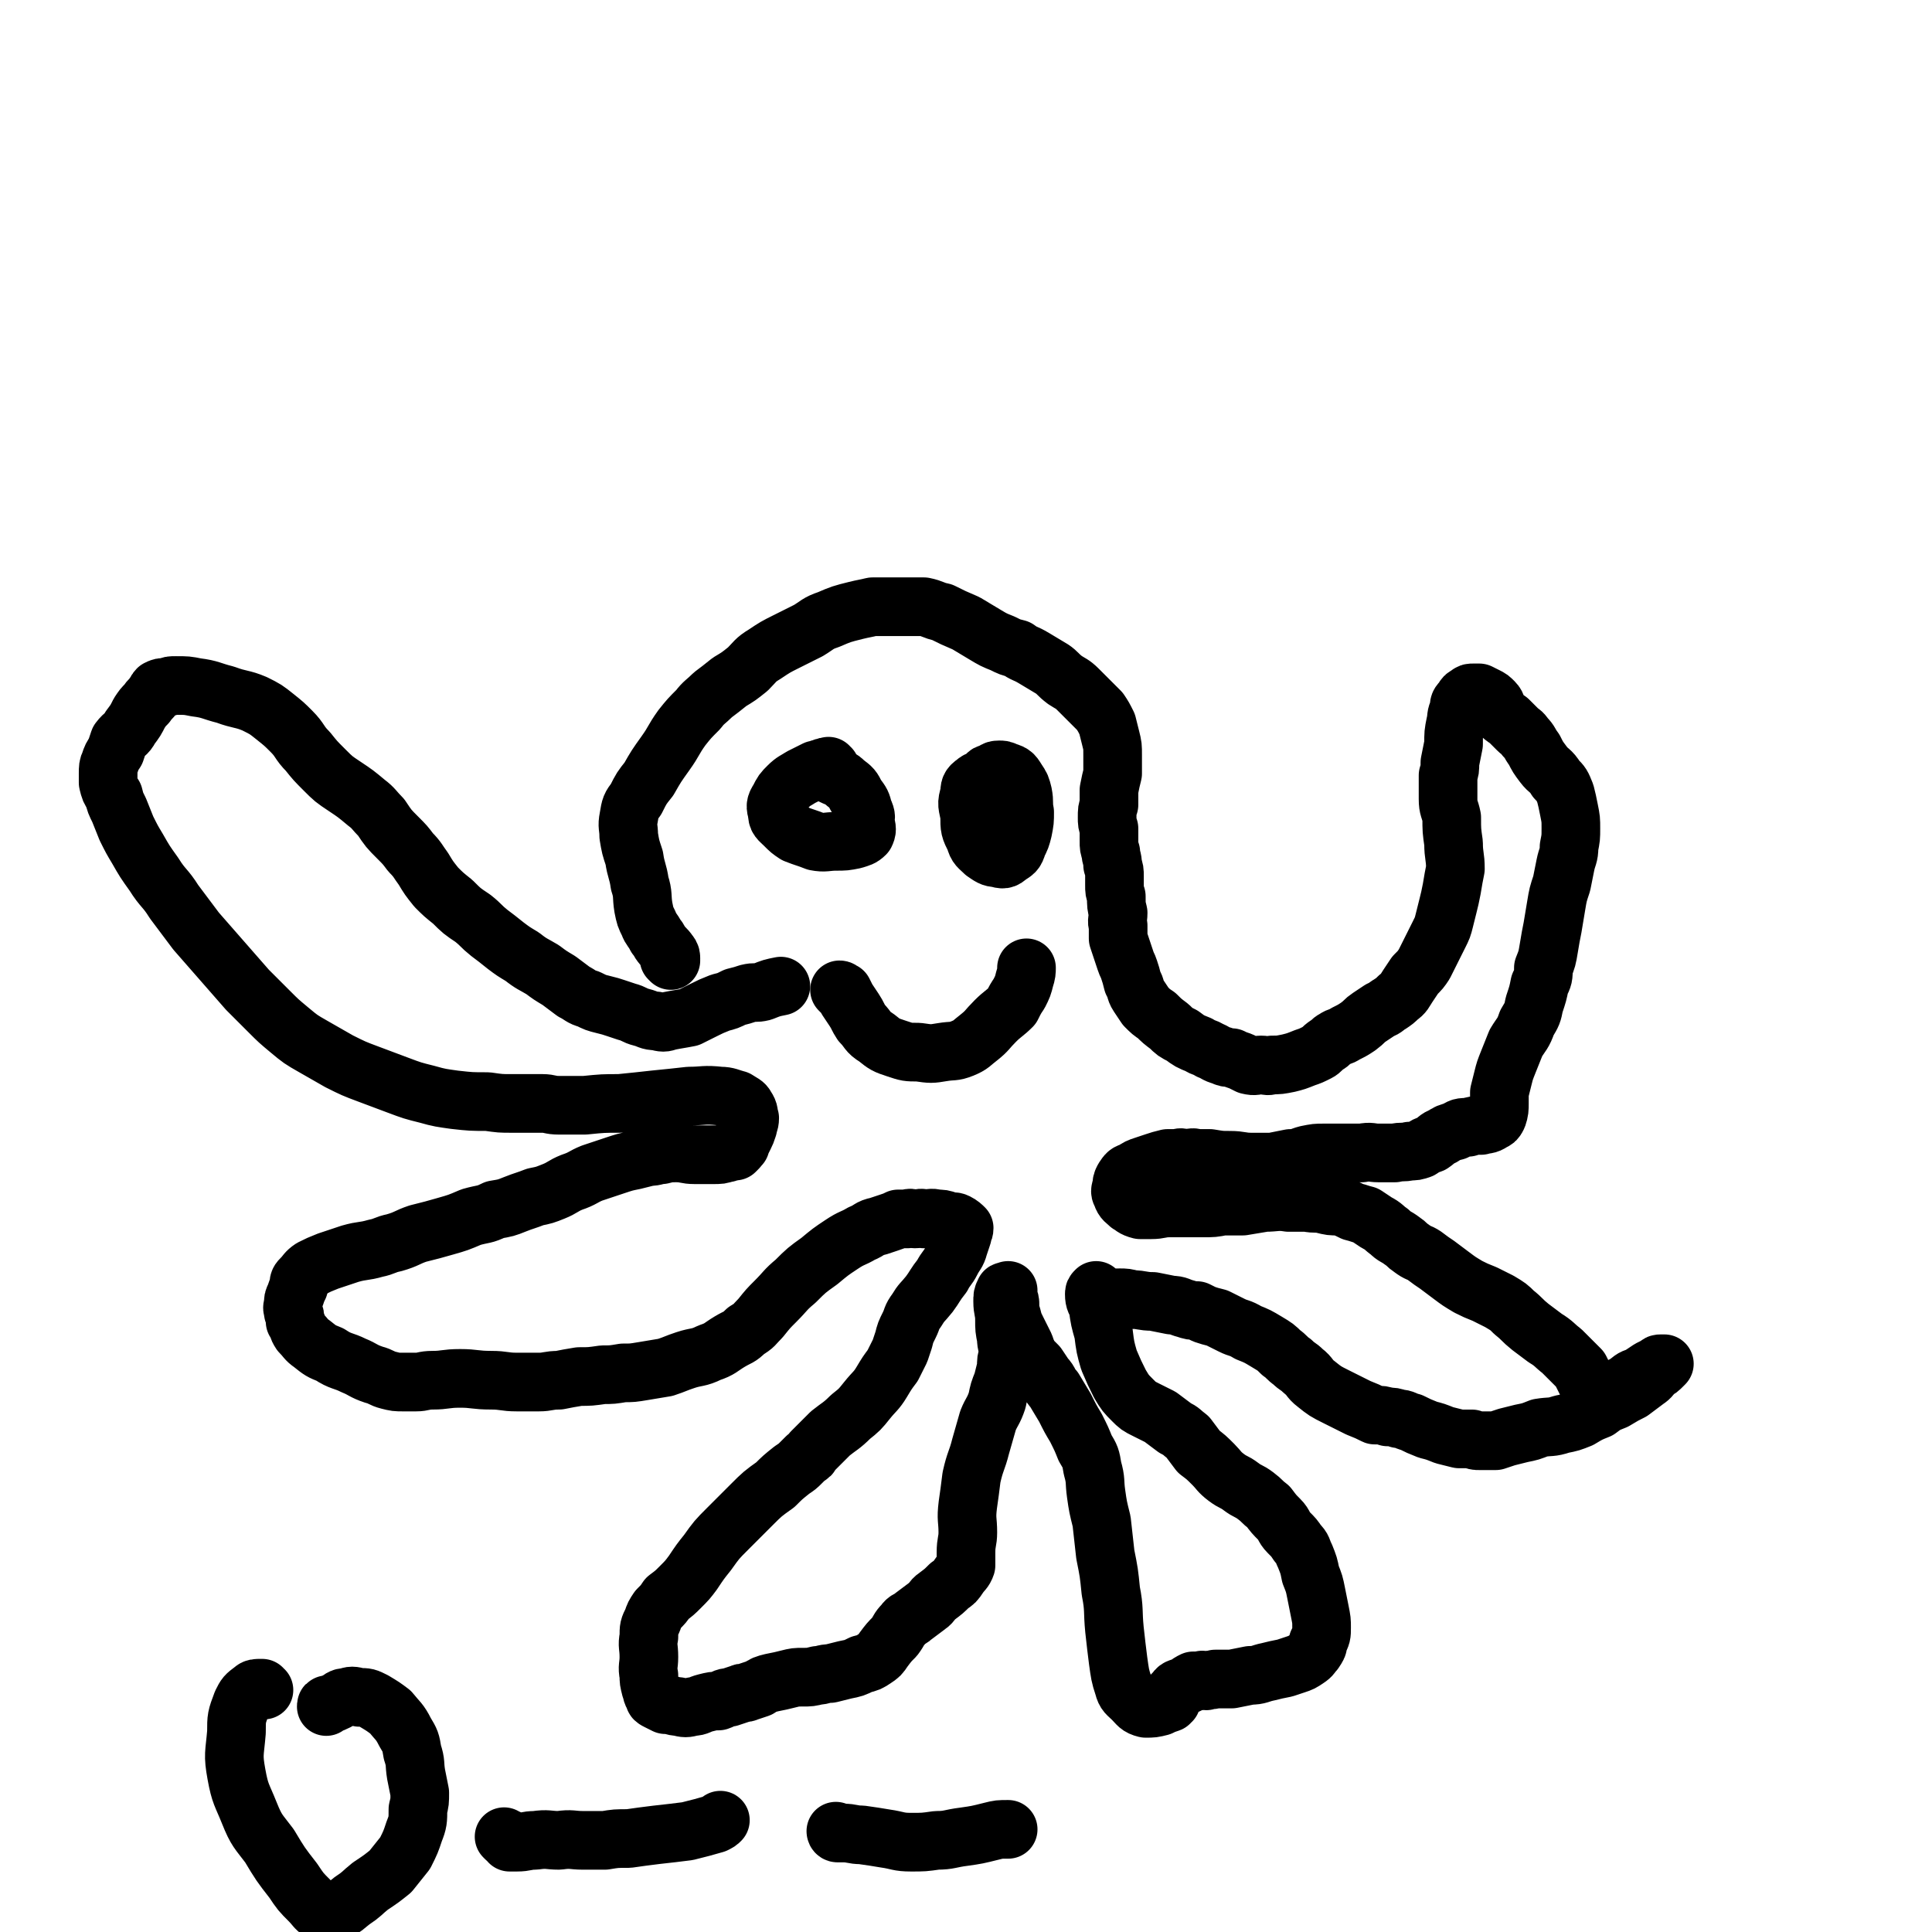 <svg viewBox='0 0 1054 1054' version='1.1' xmlns='http://www.w3.org/2000/svg' xmlns:xlink='http://www.w3.org/1999/xlink'><g fill='none' stroke='#000000' stroke-width='32' stroke-linecap='round' stroke-linejoin='round'><path d='M366,524c0,0 -1,-1 -1,-1 0,0 1,0 1,0 0,-1 0,-2 -1,-3 -2,-3 -3,-3 -5,-6 -1,-2 -1,-2 -2,-3 -2,-4 -3,-4 -4,-7 -2,-4 -2,-4 -3,-9 -1,-6 0,-7 -2,-13 -1,-7 -2,-7 -3,-14 -2,-6 -2,-6 -3,-12 0,-5 -1,-5 0,-10 1,-6 1,-6 4,-10 3,-6 3,-6 7,-11 4,-7 4,-7 9,-14 5,-7 4,-7 9,-14 4,-5 4,-5 9,-10 3,-4 4,-4 8,-8 4,-3 4,-3 9,-7 5,-3 5,-3 10,-7 4,-4 4,-5 9,-8 6,-4 6,-4 12,-7 6,-3 6,-3 12,-6 5,-3 5,-4 11,-6 7,-3 7,-3 15,-5 4,-1 5,-1 9,-2 5,0 5,0 9,0 5,0 5,0 10,0 5,0 5,0 9,0 5,1 5,2 10,3 6,3 6,3 13,6 5,3 5,3 10,6 5,3 5,3 10,5 4,2 4,2 8,3 4,3 4,2 9,5 5,3 5,3 10,6 3,2 3,3 7,6 3,2 4,2 7,5 3,3 3,3 6,6 3,3 3,3 6,6 2,3 2,3 4,7 1,4 1,4 2,8 1,4 1,4 1,9 0,5 0,5 0,10 -1,4 -1,4 -2,9 0,4 0,4 0,8 -1,3 -1,3 -1,7 0,3 0,3 1,6 0,3 0,3 0,7 0,3 0,3 1,6 0,3 1,3 1,7 1,3 1,3 1,6 0,2 0,2 0,5 0,3 0,3 1,6 0,5 0,5 1,9 0,4 -1,4 0,7 0,4 0,4 0,7 1,3 1,3 2,6 1,3 1,3 2,6 1,3 1,2 2,5 1,3 1,3 2,7 2,3 1,4 3,7 2,3 2,3 4,6 3,3 3,3 6,5 3,3 3,3 7,6 3,3 3,3 7,5 4,3 4,3 9,5 3,2 3,1 6,3 3,1 3,2 7,3 2,1 2,1 5,1 2,1 2,1 5,2 2,1 2,1 4,2 4,1 4,0 7,0 3,0 3,1 6,0 4,0 4,0 9,-1 4,-1 4,-1 9,-3 3,-1 3,-1 7,-3 2,-1 2,-2 5,-4 2,-1 2,-2 4,-3 3,-2 3,-1 6,-3 4,-2 4,-2 7,-4 4,-3 3,-3 6,-5 3,-2 3,-2 6,-4 3,-1 3,-2 5,-3 3,-2 3,-2 5,-4 3,-2 3,-3 5,-6 2,-3 2,-3 4,-6 3,-3 3,-3 5,-6 2,-4 2,-4 4,-8 2,-4 2,-4 4,-8 2,-4 2,-4 3,-8 1,-4 1,-4 2,-8 1,-4 1,-4 2,-9 1,-6 1,-6 2,-11 0,-7 -1,-7 -1,-14 -1,-7 -1,-7 -1,-14 -1,-5 -2,-5 -2,-10 0,-4 0,-4 0,-7 0,-3 0,-3 0,-6 1,-3 1,-3 1,-7 1,-5 1,-5 2,-10 0,-6 0,-6 1,-11 1,-4 0,-4 2,-8 0,-3 0,-3 2,-5 1,-2 1,-2 3,-3 1,-1 1,-1 3,-1 2,0 2,0 3,0 2,1 2,1 4,2 2,1 2,1 4,3 2,2 1,3 3,6 2,2 2,2 5,4 2,2 2,2 5,5 2,2 2,1 4,4 3,3 2,3 5,7 2,4 2,4 5,8 3,4 4,3 7,8 3,3 3,3 5,8 1,4 1,4 2,9 1,5 1,5 1,10 0,5 0,5 -1,10 0,5 -1,5 -2,10 -1,5 -1,5 -2,10 -2,6 -2,6 -3,12 -1,6 -1,6 -2,12 -1,5 -1,5 -2,11 -1,6 -1,6 -3,11 0,5 0,5 -2,9 -1,5 -1,5 -3,11 -1,5 -1,5 -4,10 -2,6 -3,6 -6,11 -2,5 -2,5 -4,10 -2,5 -2,5 -3,9 -1,4 -1,4 -2,8 0,3 0,3 0,6 0,3 0,4 -1,7 -1,2 -1,2 -3,3 -3,2 -3,1 -6,2 -4,0 -4,0 -7,1 -4,0 -4,0 -7,2 -4,1 -4,1 -7,3 -3,1 -3,2 -6,4 -3,1 -3,1 -6,3 -3,1 -3,1 -6,1 -4,1 -4,0 -8,1 -5,0 -5,0 -9,0 -4,0 -4,-1 -9,0 -5,0 -5,0 -10,0 -5,0 -5,0 -11,0 -4,0 -4,0 -9,1 -4,1 -4,2 -9,2 -5,1 -5,1 -10,2 -6,0 -6,0 -11,0 -6,0 -6,-1 -12,-1 -5,0 -5,0 -11,-1 -3,0 -3,0 -7,0 -3,-1 -3,0 -6,0 -2,0 -2,-1 -5,0 -3,0 -3,0 -5,0 -4,1 -4,1 -7,2 -3,1 -3,1 -6,2 -3,1 -3,1 -6,3 -3,1 -3,1 -5,4 -1,2 -1,2 -1,4 -1,3 -1,3 0,5 1,3 2,3 4,5 2,1 2,2 6,3 3,0 3,0 6,0 5,0 5,-1 10,-1 4,0 4,0 9,0 4,0 4,0 9,0 6,0 6,0 11,-1 6,0 6,0 11,0 6,-1 6,-1 12,-2 6,0 7,-1 13,0 5,0 5,0 10,0 5,1 5,0 9,1 4,1 4,1 8,1 4,1 4,1 8,3 4,1 3,1 7,2 3,2 3,2 6,4 4,2 4,3 7,5 3,3 3,2 7,5 3,2 2,2 5,4 4,3 4,2 7,4 4,3 4,3 7,5 4,3 4,3 8,6 4,3 4,3 9,6 4,2 4,2 9,4 4,2 4,2 8,4 5,3 5,3 8,6 5,4 4,4 9,8 4,3 4,3 8,6 5,3 5,4 9,7 3,3 3,3 6,6 2,2 2,2 4,4 1,2 1,2 2,4 1,2 1,2 2,4 1,1 1,1 2,3 0,1 0,2 0,3 1,0 1,0 1,0 1,1 1,1 1,1 2,0 3,0 5,-1 2,-1 2,-1 5,-2 3,-2 3,-2 7,-4 3,-2 3,-3 7,-4 3,-2 3,-2 6,-4 2,-1 2,-1 4,-2 1,-1 1,-1 2,-1 1,0 1,0 1,0 0,0 1,0 1,0 -1,1 -1,1 -1,1 -2,2 -2,2 -4,3 -3,3 -2,3 -5,5 -4,3 -4,3 -8,6 -4,2 -4,2 -9,5 -5,2 -5,2 -9,5 -5,2 -5,2 -10,5 -5,2 -5,2 -10,3 -6,2 -6,1 -12,2 -5,2 -5,2 -10,3 -4,1 -4,1 -8,2 -3,1 -3,1 -6,2 -2,0 -2,0 -5,0 -2,0 -2,0 -4,0 -2,0 -2,0 -4,-1 -4,0 -4,0 -7,0 -4,-1 -4,-1 -8,-2 -5,-2 -5,-2 -9,-3 -5,-2 -5,-2 -9,-4 -4,-1 -4,-2 -7,-2 -3,-1 -3,-1 -6,-1 -3,-1 -3,-1 -7,-1 -4,-2 -4,-2 -9,-4 -6,-3 -6,-3 -12,-6 -6,-3 -6,-3 -11,-7 -4,-3 -3,-4 -7,-7 -3,-3 -3,-2 -6,-5 -3,-2 -3,-3 -6,-5 -3,-3 -3,-3 -8,-6 -5,-3 -5,-3 -10,-5 -5,-3 -5,-2 -9,-4 -4,-2 -4,-2 -8,-4 -4,-1 -4,-1 -7,-2 -2,-1 -2,-1 -4,-2 -3,0 -3,0 -6,-1 -4,-1 -4,-2 -8,-2 -5,-1 -5,-1 -10,-2 -6,0 -6,-1 -11,-1 -4,-1 -4,-1 -7,-1 -4,0 -4,0 -7,1 -1,0 -1,0 -3,0 -1,0 -1,0 -2,0 0,0 0,-1 0,-1 0,0 0,0 0,-1 0,0 0,0 0,0 0,-1 0,-1 0,-1 0,0 0,-1 0,-1 0,0 -1,0 -1,0 0,-1 0,-1 0,-1 0,0 0,0 0,0 -1,1 -1,1 -1,2 0,4 1,4 2,7 1,7 1,7 3,14 1,8 1,8 3,15 3,7 3,7 6,13 3,5 3,5 7,9 3,3 3,3 7,5 4,2 4,2 8,4 4,3 4,3 8,6 4,2 3,2 7,5 3,4 3,4 6,8 4,3 4,3 8,7 3,3 3,4 7,7 4,3 4,2 8,5 4,3 4,2 8,5 4,3 3,3 7,6 3,4 3,4 6,7 3,3 2,4 5,7 3,3 3,3 5,6 3,3 2,3 4,7 2,5 2,5 3,10 2,5 2,5 3,10 1,5 1,5 2,10 1,5 1,5 1,9 0,4 0,4 -2,8 0,2 0,2 -2,5 -2,2 -1,2 -4,4 -3,2 -3,2 -6,3 -3,1 -3,1 -6,2 -5,1 -5,1 -9,2 -5,1 -5,2 -10,2 -5,1 -5,1 -10,2 -5,0 -5,0 -9,0 -3,1 -3,0 -5,1 -2,0 -2,-1 -3,0 -1,0 -1,0 -3,0 0,0 0,0 -1,0 -2,1 -2,1 -3,2 -2,1 -2,1 -5,2 -2,1 -1,2 -3,3 -1,1 -1,1 -1,2 0,1 0,1 0,1 0,1 0,1 0,1 -1,0 -1,0 -1,1 -3,1 -3,1 -5,2 -4,1 -4,1 -8,1 -4,-1 -4,-2 -7,-5 -3,-3 -4,-3 -5,-7 -2,-6 -2,-7 -3,-14 -1,-8 -1,-8 -2,-17 -1,-10 0,-11 -2,-21 -1,-10 -1,-10 -3,-20 -1,-9 -1,-9 -2,-18 -2,-8 -2,-8 -3,-15 -1,-7 0,-7 -2,-14 -1,-6 -1,-6 -4,-11 -2,-5 -2,-5 -5,-11 -3,-5 -3,-5 -6,-11 -3,-5 -3,-5 -6,-10 -3,-3 -2,-4 -5,-7 -2,-3 -2,-3 -4,-6 -2,-2 -2,-2 -4,-4 -2,-4 -2,-4 -3,-7 -2,-4 -2,-4 -4,-8 -2,-4 -2,-4 -3,-8 -1,-3 -1,-3 -1,-6 0,-2 0,-2 -1,-4 0,-1 0,-1 0,-2 0,-1 0,-1 0,-1 0,-1 0,-1 0,-1 0,0 0,0 0,0 -1,1 -2,0 -2,1 -1,2 -1,2 -1,5 0,5 1,5 1,10 0,5 0,5 1,10 0,4 1,4 1,9 -1,3 -1,3 -1,7 -1,4 -1,4 -2,8 -2,5 -2,5 -3,10 -2,6 -3,6 -5,11 -2,7 -2,7 -4,14 -2,8 -3,8 -5,17 -1,8 -1,8 -2,15 -1,8 0,8 0,15 0,5 -1,5 -1,11 0,3 0,3 0,7 -1,3 -2,3 -4,6 -2,3 -2,3 -5,5 -3,3 -3,3 -7,6 -3,2 -2,3 -5,5 -4,3 -4,3 -8,6 -2,2 -3,1 -5,4 -3,3 -2,3 -5,7 -3,3 -3,3 -6,7 -2,3 -2,3 -5,5 -3,2 -3,2 -7,3 -4,2 -4,2 -9,3 -4,1 -4,1 -8,2 -4,0 -4,1 -7,1 -4,1 -4,1 -8,1 -4,0 -4,0 -8,1 -4,1 -4,1 -9,2 -4,1 -4,1 -7,3 -3,1 -3,1 -6,2 -2,1 -2,0 -4,1 -3,1 -3,1 -6,2 -3,0 -3,1 -6,2 -3,0 -3,0 -7,1 -4,1 -4,2 -7,2 -4,1 -4,1 -8,0 -3,0 -3,-1 -7,-1 -2,-1 -2,-1 -4,-2 -2,-1 -2,-1 -2,-2 -2,-3 -1,-3 -2,-5 -1,-4 -1,-4 -1,-7 -1,-5 0,-5 0,-10 0,-6 -1,-6 0,-11 0,-5 0,-5 2,-9 1,-3 1,-3 3,-6 3,-3 3,-3 5,-6 4,-3 4,-3 7,-6 4,-4 4,-4 7,-8 4,-6 4,-6 8,-11 5,-7 5,-7 11,-13 6,-6 6,-6 13,-13 6,-6 6,-6 13,-11 4,-4 4,-4 9,-8 3,-2 3,-2 5,-4 2,-2 2,-2 3,-3 2,-1 2,-1 3,-3 2,-2 2,-2 4,-4 3,-3 3,-3 6,-6 5,-4 6,-4 11,-9 5,-4 5,-4 9,-9 4,-5 5,-5 8,-10 3,-5 3,-5 6,-9 2,-4 2,-4 4,-8 1,-3 1,-3 2,-6 1,-4 1,-4 3,-8 2,-4 1,-4 4,-8 3,-5 3,-4 7,-9 3,-4 3,-5 7,-10 2,-4 3,-4 5,-8 2,-4 3,-4 4,-8 1,-3 1,-3 2,-6 0,-2 1,-2 1,-4 -1,-1 -2,-2 -4,-3 -2,-1 -2,0 -5,-1 -3,-1 -3,-1 -6,-1 -3,-1 -4,0 -7,0 -2,-1 -2,0 -5,0 -2,0 -2,-1 -4,0 -2,0 -2,0 -5,0 -2,1 -2,1 -5,2 -3,1 -3,1 -6,2 -5,1 -4,2 -9,4 -5,3 -5,2 -11,6 -6,4 -6,4 -12,9 -7,5 -7,5 -13,11 -6,5 -5,5 -11,11 -4,4 -4,4 -8,9 -4,4 -3,4 -8,7 -4,4 -4,3 -9,6 -5,3 -5,4 -11,6 -6,3 -7,2 -13,4 -6,2 -5,2 -11,4 -6,1 -6,1 -12,2 -6,1 -6,1 -11,1 -6,1 -6,1 -11,1 -7,1 -7,1 -13,1 -6,1 -6,1 -11,2 -6,0 -6,1 -11,1 -6,0 -6,0 -12,0 -7,0 -7,-1 -14,-1 -9,0 -9,-1 -17,-1 -8,0 -8,1 -15,1 -5,0 -5,1 -9,1 -4,0 -4,0 -7,0 -4,0 -4,0 -8,-1 -4,-1 -4,-2 -8,-3 -6,-2 -6,-3 -11,-5 -6,-3 -7,-2 -13,-6 -5,-2 -5,-2 -10,-6 -3,-2 -3,-3 -6,-6 -2,-3 -1,-3 -3,-6 0,-3 0,-3 -1,-5 0,-2 -1,-2 0,-4 0,-3 0,-3 1,-5 1,-3 1,-3 2,-5 0,-3 0,-3 2,-5 2,-2 2,-3 5,-5 4,-2 4,-2 9,-4 6,-2 6,-2 12,-4 7,-2 7,-1 14,-3 5,-1 5,-2 10,-3 7,-2 7,-3 13,-5 8,-2 8,-2 15,-4 7,-2 7,-2 14,-5 7,-2 7,-1 13,-4 6,-1 6,-1 11,-3 5,-2 6,-2 11,-4 5,-1 5,-1 10,-3 5,-2 5,-3 10,-5 6,-2 6,-3 11,-5 6,-2 6,-2 12,-4 6,-2 6,-2 11,-3 4,-1 4,-1 8,-2 4,0 4,-1 7,-1 4,-1 4,-1 8,-1 5,0 5,1 10,1 5,0 5,0 10,0 4,0 4,0 7,-1 1,0 1,0 3,-1 1,0 1,0 2,0 1,-1 1,-1 1,-1 1,-1 1,-1 1,-2 1,0 1,0 1,-1 1,-2 1,-2 2,-4 1,-2 1,-2 2,-5 0,-2 1,-2 1,-5 -1,-3 0,-3 -2,-6 -1,-2 -2,-2 -5,-4 -4,-1 -5,-2 -9,-2 -9,-1 -9,0 -17,0 -9,1 -9,1 -19,2 -9,1 -9,1 -19,2 -9,0 -9,0 -19,1 -7,0 -7,0 -14,0 -5,0 -5,-1 -9,-1 -4,0 -4,0 -8,0 -4,0 -4,0 -9,0 -6,0 -6,0 -13,-1 -9,0 -9,0 -18,-1 -7,-1 -8,-1 -15,-3 -8,-2 -8,-2 -16,-5 -8,-3 -8,-3 -16,-6 -8,-3 -8,-3 -16,-7 -7,-4 -7,-4 -14,-8 -7,-4 -7,-4 -13,-9 -6,-5 -6,-5 -11,-10 -6,-6 -6,-6 -12,-12 -7,-8 -7,-8 -14,-16 -7,-8 -7,-8 -14,-16 -6,-8 -6,-8 -12,-16 -5,-8 -6,-7 -11,-15 -5,-7 -5,-7 -9,-14 -3,-5 -3,-5 -6,-11 -2,-5 -2,-5 -4,-10 -2,-4 -2,-4 -3,-8 -2,-3 -2,-3 -3,-7 0,-3 0,-3 0,-5 0,-3 0,-4 1,-6 1,-3 1,-3 3,-6 1,-3 1,-3 2,-6 3,-4 4,-3 6,-7 3,-4 3,-4 5,-8 2,-3 2,-3 4,-5 2,-3 2,-2 4,-5 1,-1 1,-2 2,-3 2,-1 2,-1 5,-1 2,-1 2,-1 5,-1 6,0 6,0 11,1 8,1 8,2 16,4 8,3 9,2 16,5 6,3 6,3 11,7 5,4 5,4 9,8 5,5 4,6 9,11 4,5 4,5 9,10 5,5 5,5 11,9 6,4 6,4 12,9 4,3 4,4 8,8 4,6 4,6 9,11 4,4 4,4 7,8 4,4 4,5 7,9 3,5 3,5 7,10 4,4 4,4 9,8 5,5 5,5 11,9 5,4 4,4 9,8 4,3 4,3 9,7 4,3 4,3 9,6 5,4 6,4 11,7 4,3 4,3 9,6 4,3 4,3 8,6 4,2 4,3 8,4 4,2 4,2 8,3 4,1 4,1 7,2 3,1 3,1 6,2 4,1 4,2 8,3 4,1 4,2 8,2 4,1 4,1 7,0 5,-1 6,-1 11,-2 4,-2 4,-2 8,-4 4,-2 4,-2 9,-4 4,-1 4,-1 8,-3 4,-1 4,-1 7,-2 4,-1 4,0 8,-1 5,-2 5,-2 10,-3 '/><path d='M453,419c-1,0 -1,-1 -1,-1 -1,0 0,0 0,1 0,0 0,0 -1,0 -1,0 -1,-1 -2,0 -1,0 -1,0 -3,1 0,0 0,0 -1,0 -4,2 -4,2 -8,4 -3,2 -4,2 -7,5 -3,3 -3,3 -5,7 -2,3 -2,4 -1,7 0,4 1,4 4,7 3,3 3,3 6,5 5,2 6,2 11,4 5,1 6,0 11,0 5,0 5,0 10,-1 3,-1 4,-1 6,-3 1,-2 1,-3 0,-6 0,-3 1,-3 -1,-7 -1,-4 -1,-4 -4,-8 -2,-4 -2,-4 -6,-7 -3,-3 -3,-2 -7,-4 -1,-1 -1,-1 -2,-2 -1,-1 -1,-1 -1,-1 0,0 1,0 1,0 '/><path d='M543,431c-1,0 -1,-1 -1,-1 -1,0 0,1 0,1 0,-1 0,-1 0,-2 0,0 0,0 -1,0 0,-1 0,-1 0,-1 -2,-1 -2,-1 -4,-2 -2,0 -3,-1 -5,1 -3,2 -3,3 -3,6 -2,6 -1,6 0,12 0,7 0,7 3,13 1,4 2,4 5,7 3,2 4,3 7,3 3,1 4,1 6,-1 3,-2 4,-2 5,-6 2,-4 2,-4 3,-8 1,-5 1,-5 1,-10 -1,-5 0,-5 -1,-10 -1,-4 -1,-4 -3,-7 -2,-3 -2,-4 -6,-5 -2,-1 -2,-1 -4,-1 -3,0 -2,1 -5,2 -1,0 -1,0 -2,1 '/><path d='M459,541c0,0 -1,-1 -1,-1 1,0 1,1 2,1 1,2 1,2 2,4 2,3 2,3 4,6 2,3 2,4 4,7 4,4 3,5 8,8 5,4 5,4 11,6 6,2 6,2 12,2 7,1 7,1 13,0 6,-1 6,0 11,-2 5,-2 5,-3 9,-6 5,-4 4,-4 9,-9 4,-4 5,-4 9,-8 2,-4 2,-4 4,-7 2,-4 2,-4 3,-8 1,-3 1,-4 1,-6 '/><path d='M144,922c-1,0 -1,0 -1,-1 -1,0 0,0 0,0 0,0 -1,0 -1,0 -2,0 -3,0 -4,1 -4,3 -4,3 -6,7 -3,8 -3,8 -3,16 -1,12 -2,12 0,23 2,11 3,11 7,21 4,10 5,10 11,18 6,10 6,10 13,19 4,6 4,6 9,11 3,3 3,4 6,6 4,1 5,1 9,-1 4,-1 4,-2 8,-5 6,-4 5,-4 10,-8 6,-4 6,-4 11,-8 4,-5 4,-5 8,-10 3,-6 3,-6 5,-12 2,-5 2,-6 2,-12 1,-4 1,-4 1,-9 -1,-5 -1,-5 -2,-10 -1,-6 0,-6 -2,-12 -1,-6 -1,-6 -4,-11 -3,-6 -4,-6 -8,-11 -4,-3 -4,-3 -9,-6 -4,-2 -4,-2 -8,-2 -4,-1 -4,-1 -7,0 -3,0 -3,1 -5,2 -2,1 -2,1 -5,2 -1,0 -1,0 -1,1 '/><path d='M276,1003c0,0 -1,-1 -1,-1 0,0 1,1 1,1 0,0 0,0 0,0 0,0 1,0 1,0 1,1 1,1 1,2 2,0 2,0 4,0 5,0 5,-1 10,-1 7,-1 7,0 13,0 7,-1 7,0 13,0 6,0 6,0 12,0 6,-1 6,-1 13,-1 7,-1 7,-1 15,-2 9,-1 9,-1 17,-2 8,-2 8,-2 15,-4 2,-1 2,-1 3,-2 '/><path d='M457,1000c0,0 -1,-1 -1,-1 0,0 0,1 1,1 0,0 0,0 0,0 2,0 2,0 3,0 5,0 5,1 10,1 7,1 7,1 13,2 7,1 7,2 14,2 7,0 7,0 14,-1 7,0 7,-1 15,-2 7,-1 7,-1 15,-3 4,-1 4,-1 9,-1 '/></g>
</svg>
